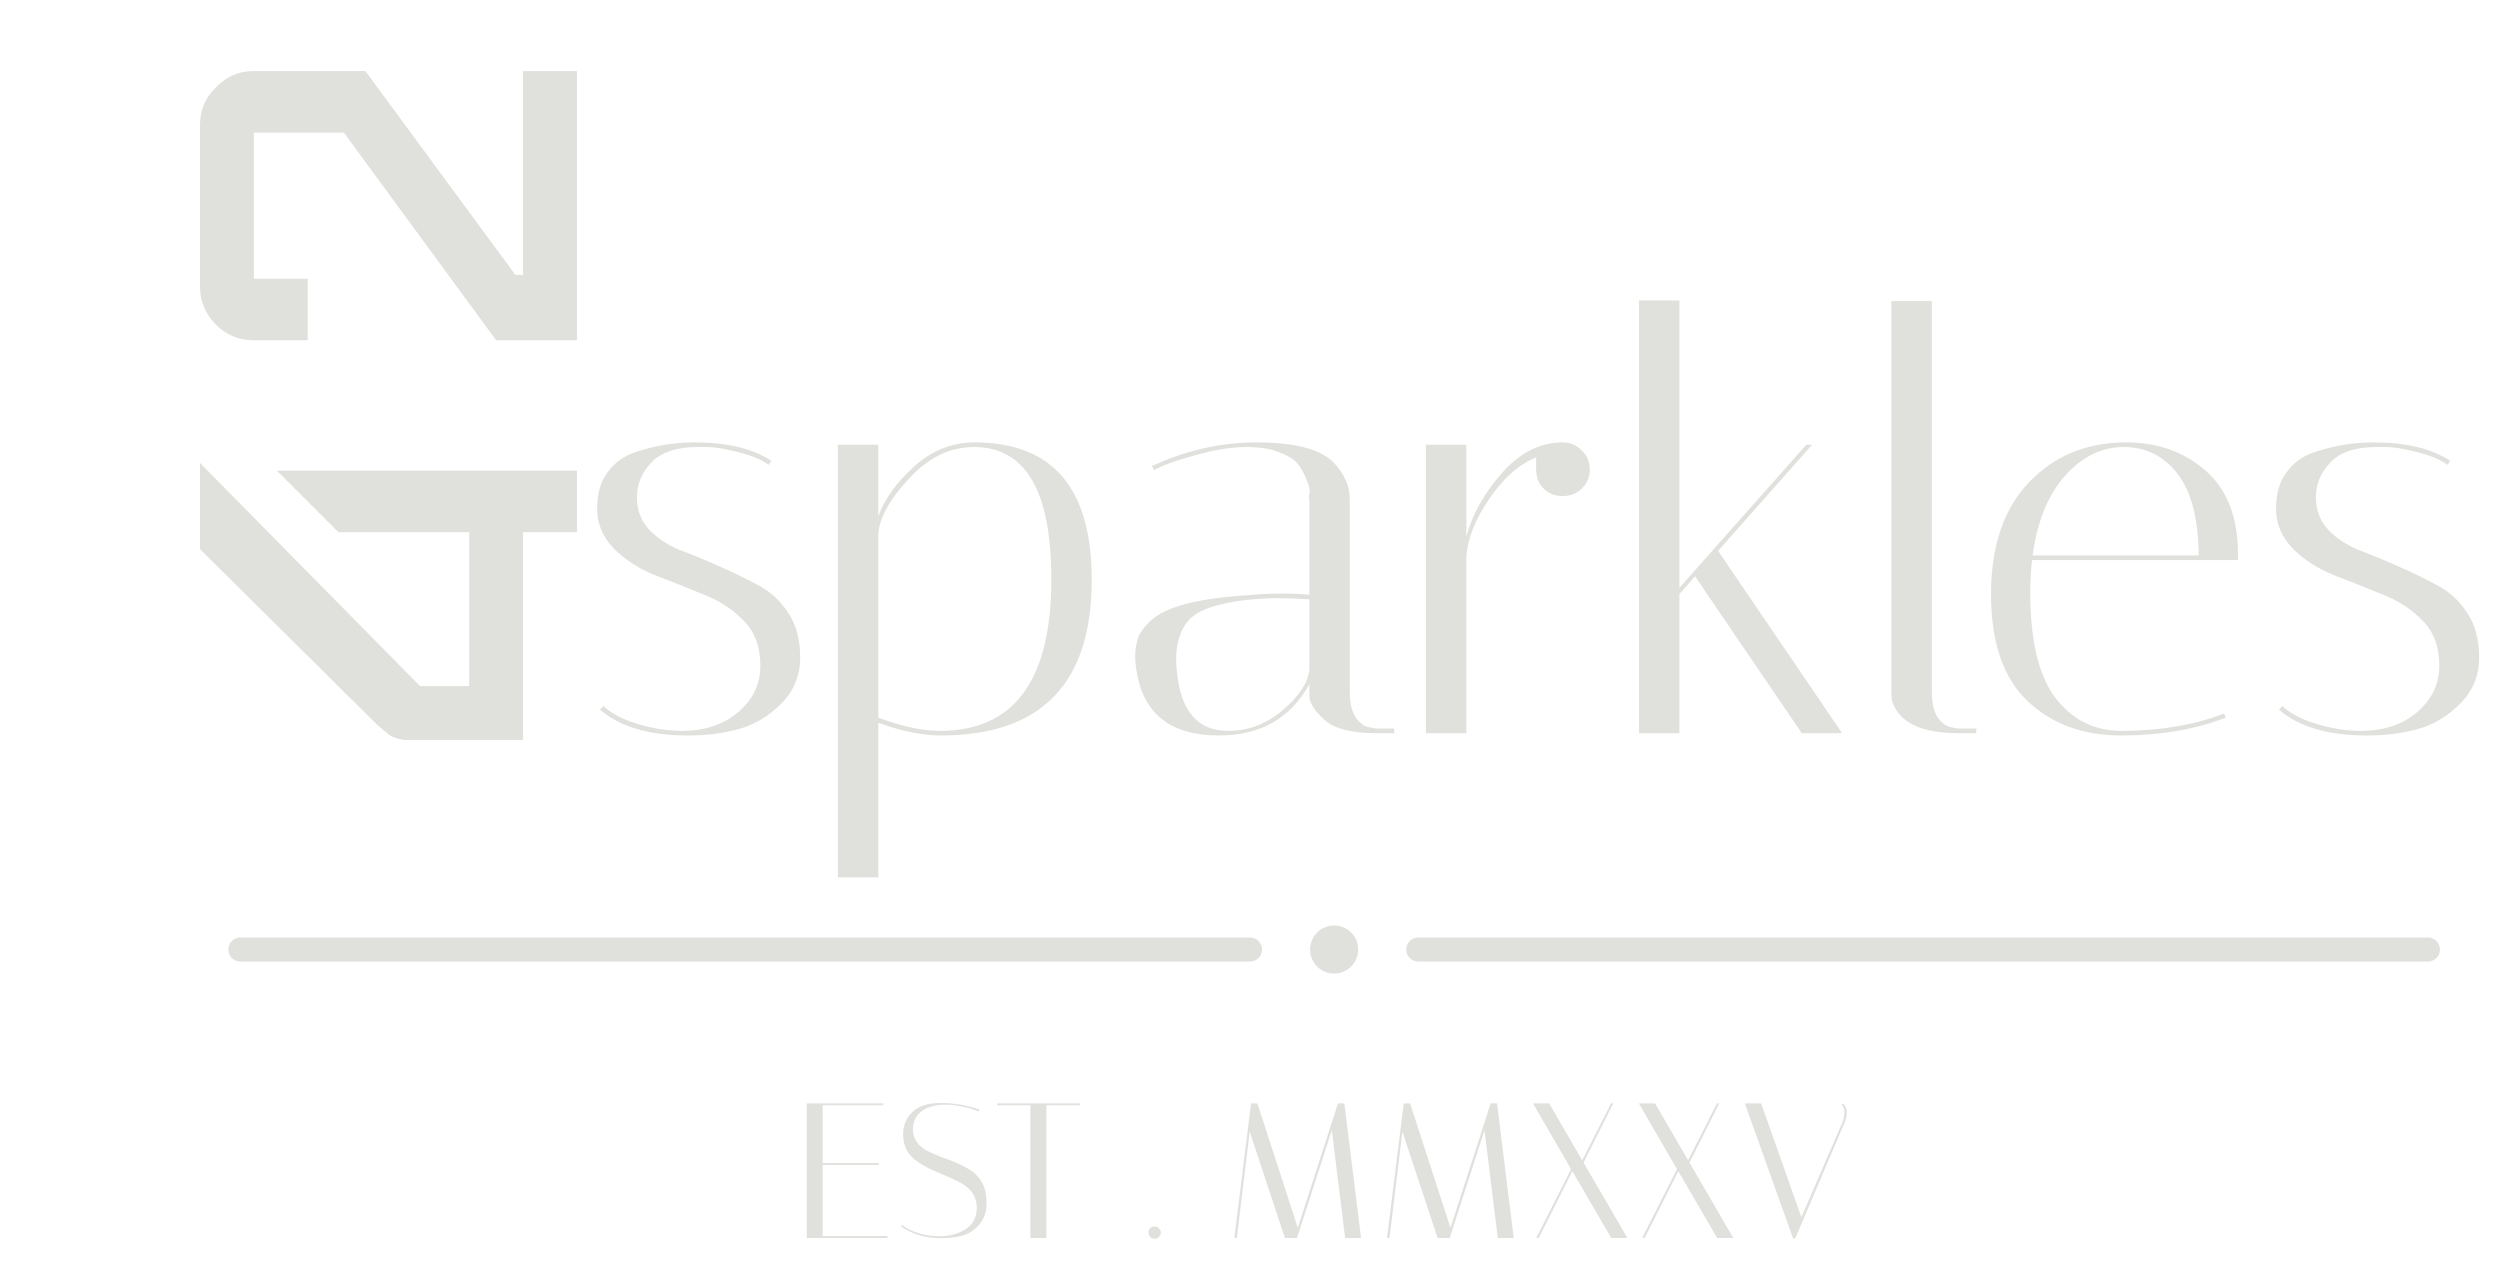<svg xmlns="http://www.w3.org/2000/svg" fill="none" viewBox="0 0 208 107" height="107" width="208">
<path fill="#E0E1DD" d="M16.64 38.52L34.944 57.08H39.04V44.28H28.16L23.04 39.16H48V44.28H43.52V61.56H34.816C34.304 61.56 33.899 61.56 33.6 61.56C33.301 61.517 33.045 61.453 32.832 61.368C32.576 61.283 32.363 61.155 32.192 60.984C31.979 60.813 31.723 60.6 31.424 60.344L16.64 45.688V38.52ZM48 5.91L48 28.31H41.28L28.608 11.03H21.12V23.19H25.6V28.31H21.12C19.883 28.31 18.837 27.883 17.984 27.03C17.088 26.134 16.64 25.067 16.64 23.83V10.39C16.64 9.153 17.088 8.107 17.984 7.254C18.837 6.358 19.883 5.91 21.12 5.91H30.4L42.88 22.87H43.52L43.52 5.91H48Z"></path>
<path fill="#E0E1DD" d="M63.936 38.68C63.424 38.264 62.592 37.912 61.44 37.624C60.32 37.336 59.472 37.192 58.896 37.192C58.32 37.192 57.984 37.192 57.888 37.192C56.16 37.224 54.912 37.672 54.144 38.536C53.376 39.368 52.992 40.312 52.992 41.368C52.992 42.424 53.328 43.32 54 44.056C54.672 44.76 55.504 45.32 56.496 45.736C57.52 46.12 58.608 46.568 59.76 47.08C60.944 47.592 62.032 48.12 63.024 48.664C64.048 49.176 64.896 49.944 65.568 50.968C66.24 51.96 66.576 53.208 66.576 54.712C66.576 56.216 66.048 57.496 64.992 58.552C63.936 59.608 62.752 60.312 61.44 60.664C60.16 61.016 58.768 61.192 57.264 61.192C54 61.192 51.552 60.472 49.92 59.032L50.208 58.744C50.848 59.352 51.792 59.848 53.04 60.232C54.32 60.616 55.552 60.808 56.736 60.808C58.624 60.808 60.176 60.296 61.392 59.272C62.64 58.216 63.264 56.92 63.264 55.384C63.264 53.816 62.8 52.568 61.872 51.64C60.944 50.68 59.808 49.944 58.464 49.432C57.152 48.888 55.824 48.36 54.48 47.848C53.136 47.304 52 46.568 51.072 45.64C50.144 44.68 49.68 43.576 49.68 42.328C49.68 41.08 49.968 40.072 50.544 39.304C51.12 38.504 51.888 37.944 52.848 37.624C54.48 37.08 56.112 36.808 57.744 36.808C60.496 36.808 62.64 37.32 64.176 38.344L63.936 38.68ZM69.713 37H73.073V42.952C73.617 41.48 74.624 40.088 76.097 38.776C77.569 37.464 79.233 36.808 81.088 36.808C87.585 36.808 90.832 40.616 90.832 48.232C90.832 56.872 86.641 61.192 78.257 61.192C76.752 61.192 75.025 60.84 73.073 60.136V73H69.713V37ZM81.04 37.192C79.056 37.192 77.264 38.056 75.665 39.784C74.064 41.48 73.201 43.016 73.073 44.392V59.704C75.025 60.44 76.737 60.808 78.209 60.808C84.385 60.808 87.472 56.6 87.472 48.184C87.472 40.856 85.329 37.192 81.04 37.192ZM114.51 61C112.334 61 110.846 60.584 110.046 59.752C109.31 59.048 108.942 58.44 108.942 57.928V56.92C107.374 59.768 104.862 61.192 101.406 61.192C97.374 61.192 95.086 59.368 94.542 55.72C94.478 55.336 94.446 54.952 94.446 54.568C94.446 54.152 94.51 53.704 94.638 53.224C94.766 52.744 95.134 52.216 95.742 51.64C96.958 50.488 99.63 49.784 103.758 49.528C104.782 49.432 105.726 49.384 106.59 49.384C107.454 49.384 108.238 49.416 108.942 49.48V41.512C108.878 41.48 108.878 41.336 108.942 41.08C109.006 40.792 108.942 40.44 108.75 40.024C108.59 39.576 108.366 39.144 108.078 38.728C107.79 38.312 107.278 37.96 106.542 37.672C105.806 37.352 104.846 37.192 103.662 37.192C102.478 37.192 101.086 37.416 99.486 37.864C97.918 38.28 96.766 38.696 96.03 39.112L95.838 38.776C98.686 37.464 101.582 36.808 104.526 36.808C107.822 36.808 109.998 37.4 111.054 38.584C111.886 39.512 112.302 40.488 112.302 41.512V57.592C112.302 58.52 112.478 59.24 112.83 59.752C113.214 60.232 113.598 60.488 113.982 60.52L114.51 60.616H115.998V61H114.51ZM102.174 60.808C103.87 60.808 105.39 60.232 106.734 59.08C108.11 57.896 108.846 56.76 108.942 55.672V49.864C108.078 49.8 107.198 49.768 106.302 49.768C105.438 49.768 104.574 49.816 103.71 49.912C101.278 50.2 99.694 50.744 98.958 51.544C98.222 52.344 97.854 53.448 97.854 54.856C97.854 55.112 97.87 55.4 97.902 55.72C98.19 59.112 99.614 60.808 102.174 60.808ZM127.807 39.064V38.056C126.367 38.632 125.055 39.8 123.871 41.56C122.687 43.288 122.063 44.92 121.999 46.456V61H118.639V37H121.999V44.632C122.511 42.776 123.487 41.032 124.927 39.4C126.367 37.736 127.999 36.872 129.823 36.808H130.015C130.655 36.808 131.183 37.032 131.599 37.48C132.047 37.896 132.271 38.424 132.271 39.064C132.271 39.704 132.047 40.232 131.599 40.648C131.183 41.064 130.655 41.272 130.015 41.272C129.375 41.272 128.847 41.064 128.431 40.648C128.015 40.232 127.807 39.704 127.807 39.064ZM139.729 25V48.904L150.289 37H150.769L142.945 45.832L153.265 61H149.905L141.025 47.944L139.729 49.432V61H136.369V25H139.729ZM162.938 61C160.122 61 158.346 60.264 157.61 58.792C157.45 58.472 157.37 58.184 157.37 57.928V25.048H160.73V57.592C160.73 58.52 160.906 59.24 161.258 59.752C161.642 60.232 162.026 60.488 162.41 60.52L162.938 60.616H164.426V61H162.938ZM168.918 49.288C168.918 53.256 169.606 56.168 170.982 58.024C172.39 59.88 174.23 60.808 176.502 60.808C179.702 60.808 182.55 60.328 185.046 59.368L185.19 59.704C182.63 60.696 179.734 61.192 176.502 61.192C173.302 61.192 170.694 60.232 168.678 58.312C166.662 56.392 165.654 53.432 165.654 49.432C165.654 45.432 166.71 42.328 168.822 40.12C170.934 37.912 173.622 36.808 176.886 36.808C179.51 36.808 181.718 37.592 183.51 39.16C185.302 40.728 186.198 43.048 186.198 46.12C186.198 46.28 186.198 46.44 186.198 46.6H169.062C168.966 47.464 168.918 48.36 168.918 49.288ZM182.934 46.216C182.902 43.144 182.31 40.872 181.158 39.4C180.006 37.928 178.518 37.192 176.694 37.192C174.87 37.192 173.238 37.992 171.798 39.592C170.39 41.192 169.494 43.4 169.11 46.216H182.934ZM203.624 38.68C203.112 38.264 202.28 37.912 201.128 37.624C200.008 37.336 199.16 37.192 198.584 37.192C198.008 37.192 197.672 37.192 197.576 37.192C195.848 37.224 194.6 37.672 193.832 38.536C193.064 39.368 192.68 40.312 192.68 41.368C192.68 42.424 193.016 43.32 193.688 44.056C194.36 44.76 195.192 45.32 196.184 45.736C197.208 46.12 198.296 46.568 199.448 47.08C200.632 47.592 201.72 48.12 202.712 48.664C203.736 49.176 204.584 49.944 205.256 50.968C205.928 51.96 206.264 53.208 206.264 54.712C206.264 56.216 205.736 57.496 204.68 58.552C203.624 59.608 202.44 60.312 201.128 60.664C199.848 61.016 198.456 61.192 196.952 61.192C193.688 61.192 191.24 60.472 189.608 59.032L189.896 58.744C190.536 59.352 191.48 59.848 192.728 60.232C194.008 60.616 195.24 60.808 196.424 60.808C198.312 60.808 199.864 60.296 201.08 59.272C202.328 58.216 202.952 56.92 202.952 55.384C202.952 53.816 202.488 52.568 201.56 51.64C200.632 50.68 199.496 49.944 198.152 49.432C196.84 48.888 195.512 48.36 194.168 47.848C192.824 47.304 191.688 46.568 190.76 45.64C189.832 44.68 189.368 43.576 189.368 42.328C189.368 41.08 189.656 40.072 190.232 39.304C190.808 38.504 191.576 37.944 192.536 37.624C194.168 37.08 195.8 36.808 197.432 36.808C200.184 36.808 202.328 37.32 203.864 38.344L203.624 38.68Z"></path>
<path fill="#E0E1DD" d="M73.488 91.8V91.96H68.448V96.76H73.12V96.92H68.448V102.84H73.84V103H67.12V91.8H73.488ZM81.43 92.472C80.46 92.099 79.542 91.912 78.678 91.912C77.825 91.912 77.158 92.093 76.678 92.456C76.198 92.819 75.958 93.32 75.958 93.96C75.958 94.739 76.364 95.341 77.174 95.768C77.537 95.949 77.932 96.12 78.358 96.28C78.796 96.429 79.233 96.6 79.67 96.792C80.108 96.984 80.508 97.203 80.87 97.448C81.233 97.693 81.526 98.035 81.75 98.472C81.974 98.899 82.086 99.448 82.086 100.12C82.086 100.781 81.9 101.347 81.526 101.816C81.153 102.285 80.7 102.605 80.166 102.776C79.644 102.936 79.03 103.016 78.326 103.016C77.014 103.016 75.894 102.691 74.966 102.04L75.046 101.912C75.398 102.189 75.852 102.419 76.406 102.6C76.972 102.771 77.548 102.856 78.134 102.856C78.998 102.856 79.734 102.659 80.342 102.264C80.961 101.859 81.27 101.267 81.27 100.488C81.27 99.635 80.865 98.968 80.054 98.488C79.692 98.275 79.292 98.077 78.854 97.896C78.428 97.715 77.996 97.528 77.558 97.336C77.121 97.133 76.721 96.909 76.358 96.664C75.548 96.131 75.142 95.373 75.142 94.392C75.142 93.613 75.404 92.984 75.926 92.504C76.449 92.013 77.233 91.768 78.278 91.768C79.334 91.768 80.406 91.949 81.494 92.312L81.43 92.472ZM87.06 103H85.732V91.96H82.964V91.8H89.844V91.96H87.06V103ZM96.069 103.064C95.931 103.064 95.808 103.016 95.701 102.92C95.605 102.813 95.557 102.691 95.557 102.552C95.557 102.403 95.605 102.28 95.701 102.184C95.797 102.088 95.915 102.04 96.053 102.04C96.203 102.04 96.325 102.093 96.421 102.2C96.528 102.296 96.581 102.413 96.581 102.552C96.581 102.691 96.528 102.813 96.421 102.92C96.325 103.016 96.208 103.064 96.069 103.064ZM102.904 103H102.696L104.088 91.8H104.616L107.976 102.152L111.32 91.8H111.848L113.24 103H111.912L110.808 94.04L107.912 103H106.904L103.976 94.152L102.904 103ZM115.607 103H115.399L116.791 91.8H117.319L120.679 102.152L124.023 91.8H124.551L125.943 103H124.615L123.511 94.04L120.615 103H119.607L116.679 94.152L115.607 103ZM128.023 103H127.815L130.711 97.272L127.543 91.8H128.887L131.639 96.536L134.039 91.8H134.231L131.751 96.728L135.399 103H134.055L130.823 97.448L128.023 103ZM136.835 103H136.627L139.523 97.272L136.355 91.8H137.699L140.451 96.536L142.851 91.8H143.043L140.563 96.728L144.211 103H142.867L139.635 97.448L136.835 103ZM153.344 91.8C153.546 92.003 153.648 92.264 153.648 92.584C153.648 92.851 153.589 93.123 153.472 93.4L149.376 103L149.2 103.08L145.168 91.8H146.528L149.872 101.272L153.28 93.4C153.397 93.133 153.456 92.856 153.456 92.568C153.456 92.28 153.376 92.056 153.216 91.896L153.344 91.8Z"></path>
<line stroke-linecap="round" stroke-width="2" stroke="#E0E1DD" y2="79" x2="104" y1="79" x1="20"></line>
<line stroke-linecap="round" stroke-width="2" stroke="#E0E1DD" y2="79" x2="202" y1="79" x1="118"></line>
<circle fill="#E0E1DD" r="2" cy="79" cx="111"></circle>
</svg>
